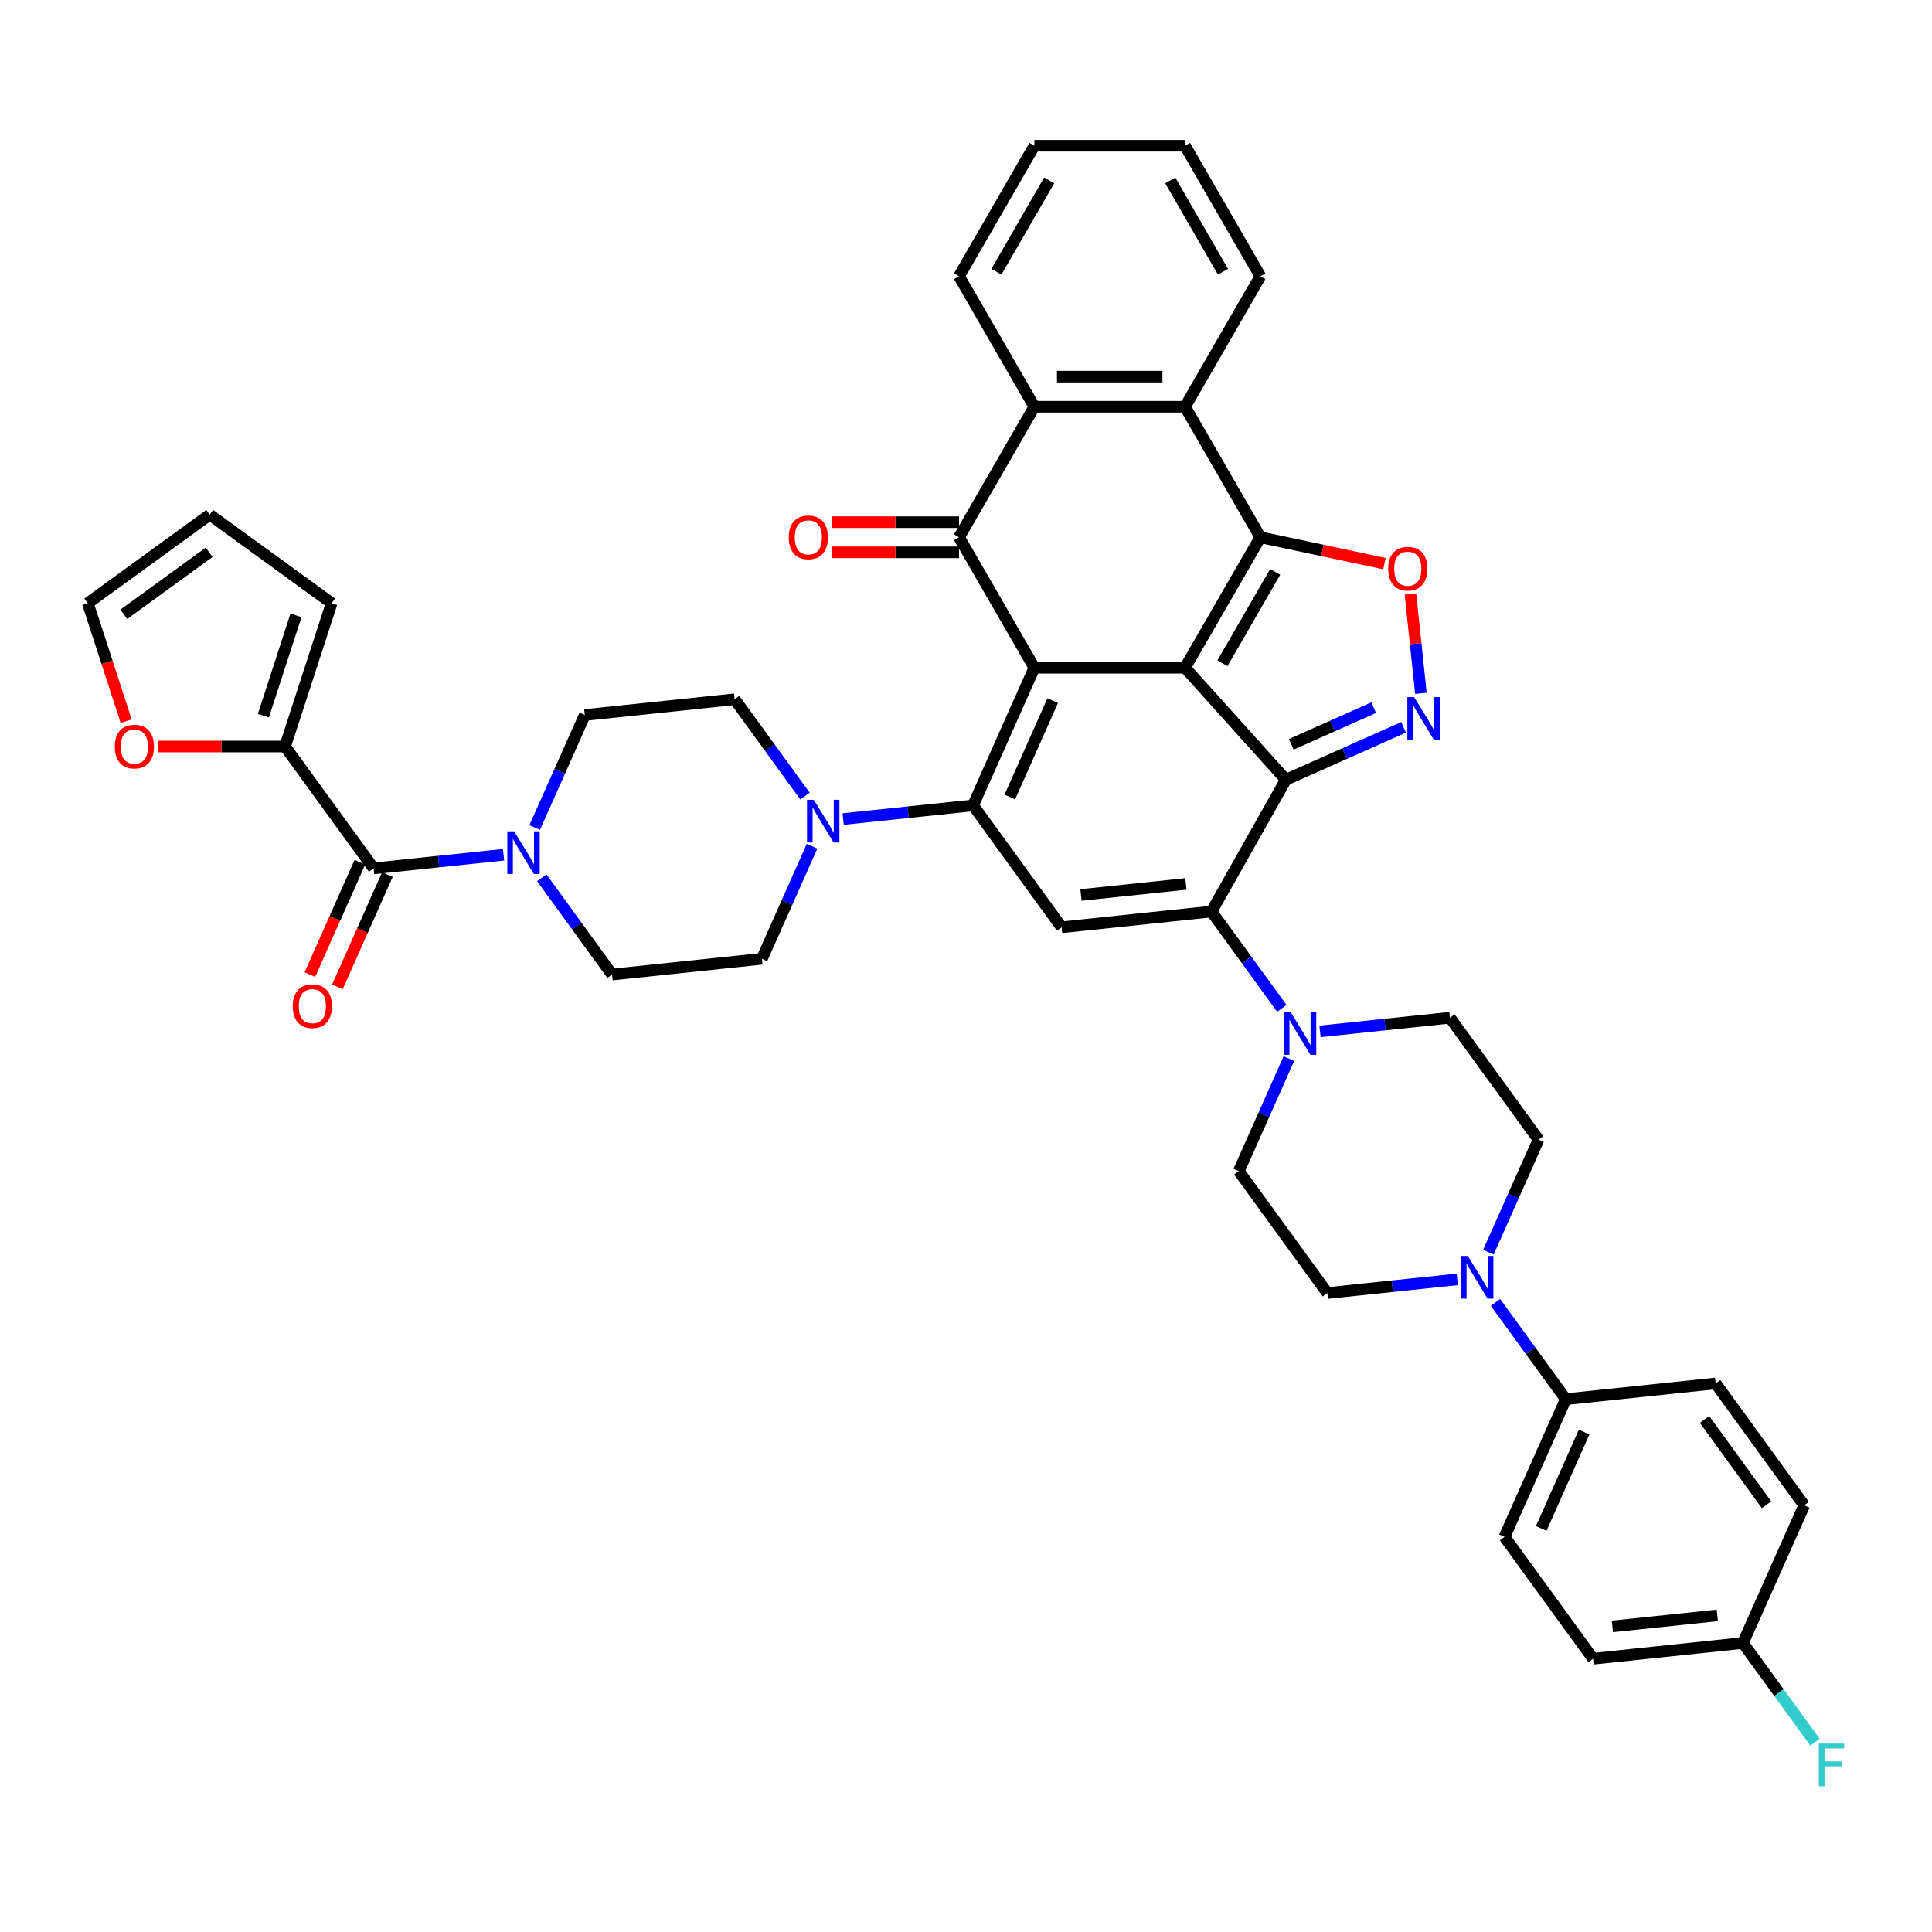 <?xml version='1.0' encoding='iso-8859-1'?>
<svg version='1.1' baseProfile='full'
              xmlns='http://www.w3.org/2000/svg'
                      xmlns:rdkit='http://www.rdkit.org/xml'
                      xmlns:xlink='http://www.w3.org/1999/xlink'
                  xml:space='preserve'
width='1000px' height='1000px' viewBox='0 0 1000 1000'>
<!-- END OF HEADER -->
<rect style='opacity:1.0;fill:#FFFFFF;stroke:none' width='1000' height='1000' x='0' y='0'> </rect>
<path class='bond-0' d='M 613.378,345.624 L 535.384,345.624' style='fill:none;fill-rule:evenodd;stroke:#000000;stroke-width:6px;stroke-linecap:butt;stroke-linejoin:miter;stroke-opacity:1' />
<path class='bond-1' d='M 613.378,345.624 L 665.567,403.585' style='fill:none;fill-rule:evenodd;stroke:#000000;stroke-width:6px;stroke-linecap:butt;stroke-linejoin:miter;stroke-opacity:1' />
<path class='bond-3' d='M 613.378,345.624 L 652.375,278.079' style='fill:none;fill-rule:evenodd;stroke:#000000;stroke-width:6px;stroke-linecap:butt;stroke-linejoin:miter;stroke-opacity:1' />
<path class='bond-3' d='M 632.737,343.292 L 660.035,296.011' style='fill:none;fill-rule:evenodd;stroke:#000000;stroke-width:6px;stroke-linecap:butt;stroke-linejoin:miter;stroke-opacity:1' />
<path class='bond-2' d='M 535.384,345.624 L 503.661,416.875' style='fill:none;fill-rule:evenodd;stroke:#000000;stroke-width:6px;stroke-linecap:butt;stroke-linejoin:miter;stroke-opacity:1' />
<path class='bond-2' d='M 544.876,362.657 L 522.67,412.532' style='fill:none;fill-rule:evenodd;stroke:#000000;stroke-width:6px;stroke-linecap:butt;stroke-linejoin:miter;stroke-opacity:1' />
<path class='bond-5' d='M 535.384,345.624 L 496.387,278.079' style='fill:none;fill-rule:evenodd;stroke:#000000;stroke-width:6px;stroke-linecap:butt;stroke-linejoin:miter;stroke-opacity:1' />
<path class='bond-4' d='M 665.567,403.585 L 627.072,471.821' style='fill:none;fill-rule:evenodd;stroke:#000000;stroke-width:6px;stroke-linecap:butt;stroke-linejoin:miter;stroke-opacity:1' />
<path class='bond-6' d='M 665.567,403.585 L 696.029,390.022' style='fill:none;fill-rule:evenodd;stroke:#000000;stroke-width:6px;stroke-linecap:butt;stroke-linejoin:miter;stroke-opacity:1' />
<path class='bond-6' d='M 696.029,390.022 L 726.491,376.46' style='fill:none;fill-rule:evenodd;stroke:#0000FF;stroke-width:6px;stroke-linecap:butt;stroke-linejoin:miter;stroke-opacity:1' />
<path class='bond-6' d='M 668.361,385.266 L 689.684,375.772' style='fill:none;fill-rule:evenodd;stroke:#000000;stroke-width:6px;stroke-linecap:butt;stroke-linejoin:miter;stroke-opacity:1' />
<path class='bond-6' d='M 689.684,375.772 L 711.008,366.278' style='fill:none;fill-rule:evenodd;stroke:#0000FF;stroke-width:6px;stroke-linecap:butt;stroke-linejoin:miter;stroke-opacity:1' />
<path class='bond-11' d='M 503.661,416.875 L 470.041,420.409' style='fill:none;fill-rule:evenodd;stroke:#000000;stroke-width:6px;stroke-linecap:butt;stroke-linejoin:miter;stroke-opacity:1' />
<path class='bond-11' d='M 470.041,420.409 L 436.421,423.943' style='fill:none;fill-rule:evenodd;stroke:#0000FF;stroke-width:6px;stroke-linecap:butt;stroke-linejoin:miter;stroke-opacity:1' />
<path class='bond-44' d='M 503.661,416.875 L 549.505,479.974' style='fill:none;fill-rule:evenodd;stroke:#000000;stroke-width:6px;stroke-linecap:butt;stroke-linejoin:miter;stroke-opacity:1' />
<path class='bond-8' d='M 652.375,278.079 L 684.476,284.903' style='fill:none;fill-rule:evenodd;stroke:#000000;stroke-width:6px;stroke-linecap:butt;stroke-linejoin:miter;stroke-opacity:1' />
<path class='bond-8' d='M 684.476,284.903 L 716.576,291.726' style='fill:none;fill-rule:evenodd;stroke:#FF0000;stroke-width:6px;stroke-linecap:butt;stroke-linejoin:miter;stroke-opacity:1' />
<path class='bond-9' d='M 652.375,278.079 L 613.378,210.535' style='fill:none;fill-rule:evenodd;stroke:#000000;stroke-width:6px;stroke-linecap:butt;stroke-linejoin:miter;stroke-opacity:1' />
<path class='bond-7' d='M 627.072,471.821 L 549.505,479.974' style='fill:none;fill-rule:evenodd;stroke:#000000;stroke-width:6px;stroke-linecap:butt;stroke-linejoin:miter;stroke-opacity:1' />
<path class='bond-7' d='M 613.806,457.531 L 559.51,463.238' style='fill:none;fill-rule:evenodd;stroke:#000000;stroke-width:6px;stroke-linecap:butt;stroke-linejoin:miter;stroke-opacity:1' />
<path class='bond-12' d='M 627.072,471.821 L 645.274,496.874' style='fill:none;fill-rule:evenodd;stroke:#000000;stroke-width:6px;stroke-linecap:butt;stroke-linejoin:miter;stroke-opacity:1' />
<path class='bond-12' d='M 645.274,496.874 L 663.475,521.926' style='fill:none;fill-rule:evenodd;stroke:#0000FF;stroke-width:6px;stroke-linecap:butt;stroke-linejoin:miter;stroke-opacity:1' />
<path class='bond-18' d='M 496.387,270.28 L 463.435,270.28' style='fill:none;fill-rule:evenodd;stroke:#000000;stroke-width:6px;stroke-linecap:butt;stroke-linejoin:miter;stroke-opacity:1' />
<path class='bond-18' d='M 463.435,270.28 L 430.482,270.28' style='fill:none;fill-rule:evenodd;stroke:#FF0000;stroke-width:6px;stroke-linecap:butt;stroke-linejoin:miter;stroke-opacity:1' />
<path class='bond-18' d='M 496.387,285.879 L 463.435,285.879' style='fill:none;fill-rule:evenodd;stroke:#000000;stroke-width:6px;stroke-linecap:butt;stroke-linejoin:miter;stroke-opacity:1' />
<path class='bond-18' d='M 463.435,285.879 L 430.482,285.879' style='fill:none;fill-rule:evenodd;stroke:#FF0000;stroke-width:6px;stroke-linecap:butt;stroke-linejoin:miter;stroke-opacity:1' />
<path class='bond-43' d='M 496.387,278.079 L 535.384,210.535' style='fill:none;fill-rule:evenodd;stroke:#000000;stroke-width:6px;stroke-linecap:butt;stroke-linejoin:miter;stroke-opacity:1' />
<path class='bond-42' d='M 735.452,358.868 L 732.749,333.149' style='fill:none;fill-rule:evenodd;stroke:#0000FF;stroke-width:6px;stroke-linecap:butt;stroke-linejoin:miter;stroke-opacity:1' />
<path class='bond-42' d='M 732.749,333.149 L 730.046,307.43' style='fill:none;fill-rule:evenodd;stroke:#FF0000;stroke-width:6px;stroke-linecap:butt;stroke-linejoin:miter;stroke-opacity:1' />
<path class='bond-10' d='M 613.378,210.535 L 535.384,210.535' style='fill:none;fill-rule:evenodd;stroke:#000000;stroke-width:6px;stroke-linecap:butt;stroke-linejoin:miter;stroke-opacity:1' />
<path class='bond-10' d='M 601.679,194.936 L 547.083,194.936' style='fill:none;fill-rule:evenodd;stroke:#000000;stroke-width:6px;stroke-linecap:butt;stroke-linejoin:miter;stroke-opacity:1' />
<path class='bond-38' d='M 613.378,210.535 L 652.375,142.99' style='fill:none;fill-rule:evenodd;stroke:#000000;stroke-width:6px;stroke-linecap:butt;stroke-linejoin:miter;stroke-opacity:1' />
<path class='bond-39' d='M 535.384,210.535 L 496.387,142.99' style='fill:none;fill-rule:evenodd;stroke:#000000;stroke-width:6px;stroke-linecap:butt;stroke-linejoin:miter;stroke-opacity:1' />
<path class='bond-20' d='M 416.654,412.034 L 398.452,386.982' style='fill:none;fill-rule:evenodd;stroke:#0000FF;stroke-width:6px;stroke-linecap:butt;stroke-linejoin:miter;stroke-opacity:1' />
<path class='bond-20' d='M 398.452,386.982 L 380.251,361.929' style='fill:none;fill-rule:evenodd;stroke:#000000;stroke-width:6px;stroke-linecap:butt;stroke-linejoin:miter;stroke-opacity:1' />
<path class='bond-21' d='M 420.309,438.022 L 407.34,467.151' style='fill:none;fill-rule:evenodd;stroke:#0000FF;stroke-width:6px;stroke-linecap:butt;stroke-linejoin:miter;stroke-opacity:1' />
<path class='bond-21' d='M 407.34,467.151 L 394.371,496.279' style='fill:none;fill-rule:evenodd;stroke:#000000;stroke-width:6px;stroke-linecap:butt;stroke-linejoin:miter;stroke-opacity:1' />
<path class='bond-22' d='M 667.13,547.914 L 654.162,577.042' style='fill:none;fill-rule:evenodd;stroke:#0000FF;stroke-width:6px;stroke-linecap:butt;stroke-linejoin:miter;stroke-opacity:1' />
<path class='bond-22' d='M 654.162,577.042 L 641.193,606.171' style='fill:none;fill-rule:evenodd;stroke:#000000;stroke-width:6px;stroke-linecap:butt;stroke-linejoin:miter;stroke-opacity:1' />
<path class='bond-23' d='M 683.242,533.835 L 716.862,530.301' style='fill:none;fill-rule:evenodd;stroke:#0000FF;stroke-width:6px;stroke-linecap:butt;stroke-linejoin:miter;stroke-opacity:1' />
<path class='bond-23' d='M 716.862,530.301 L 750.483,526.767' style='fill:none;fill-rule:evenodd;stroke:#000000;stroke-width:6px;stroke-linecap:butt;stroke-linejoin:miter;stroke-opacity:1' />
<path class='bond-13' d='M 193.394,449.486 L 227.014,445.952' style='fill:none;fill-rule:evenodd;stroke:#000000;stroke-width:6px;stroke-linecap:butt;stroke-linejoin:miter;stroke-opacity:1' />
<path class='bond-13' d='M 227.014,445.952 L 260.634,442.419' style='fill:none;fill-rule:evenodd;stroke:#0000FF;stroke-width:6px;stroke-linecap:butt;stroke-linejoin:miter;stroke-opacity:1' />
<path class='bond-16' d='M 193.394,449.486 L 147.55,386.387' style='fill:none;fill-rule:evenodd;stroke:#000000;stroke-width:6px;stroke-linecap:butt;stroke-linejoin:miter;stroke-opacity:1' />
<path class='bond-28' d='M 186.269,446.314 L 173.328,475.38' style='fill:none;fill-rule:evenodd;stroke:#000000;stroke-width:6px;stroke-linecap:butt;stroke-linejoin:miter;stroke-opacity:1' />
<path class='bond-28' d='M 173.328,475.38 L 160.387,504.446' style='fill:none;fill-rule:evenodd;stroke:#FF0000;stroke-width:6px;stroke-linecap:butt;stroke-linejoin:miter;stroke-opacity:1' />
<path class='bond-28' d='M 200.519,452.658 L 187.578,481.724' style='fill:none;fill-rule:evenodd;stroke:#000000;stroke-width:6px;stroke-linecap:butt;stroke-linejoin:miter;stroke-opacity:1' />
<path class='bond-28' d='M 187.578,481.724 L 174.637,510.791' style='fill:none;fill-rule:evenodd;stroke:#FF0000;stroke-width:6px;stroke-linecap:butt;stroke-linejoin:miter;stroke-opacity:1' />
<path class='bond-14' d='M 280.401,454.327 L 298.603,479.379' style='fill:none;fill-rule:evenodd;stroke:#0000FF;stroke-width:6px;stroke-linecap:butt;stroke-linejoin:miter;stroke-opacity:1' />
<path class='bond-14' d='M 298.603,479.379 L 316.805,504.432' style='fill:none;fill-rule:evenodd;stroke:#000000;stroke-width:6px;stroke-linecap:butt;stroke-linejoin:miter;stroke-opacity:1' />
<path class='bond-47' d='M 276.746,428.339 L 289.715,399.211' style='fill:none;fill-rule:evenodd;stroke:#0000FF;stroke-width:6px;stroke-linecap:butt;stroke-linejoin:miter;stroke-opacity:1' />
<path class='bond-47' d='M 289.715,399.211 L 302.684,370.082' style='fill:none;fill-rule:evenodd;stroke:#000000;stroke-width:6px;stroke-linecap:butt;stroke-linejoin:miter;stroke-opacity:1' />
<path class='bond-15' d='M 770.388,648.123 L 783.357,618.995' style='fill:none;fill-rule:evenodd;stroke:#0000FF;stroke-width:6px;stroke-linecap:butt;stroke-linejoin:miter;stroke-opacity:1' />
<path class='bond-15' d='M 783.357,618.995 L 796.326,589.866' style='fill:none;fill-rule:evenodd;stroke:#000000;stroke-width:6px;stroke-linecap:butt;stroke-linejoin:miter;stroke-opacity:1' />
<path class='bond-17' d='M 774.044,674.111 L 792.245,699.163' style='fill:none;fill-rule:evenodd;stroke:#0000FF;stroke-width:6px;stroke-linecap:butt;stroke-linejoin:miter;stroke-opacity:1' />
<path class='bond-17' d='M 792.245,699.163 L 810.447,724.216' style='fill:none;fill-rule:evenodd;stroke:#000000;stroke-width:6px;stroke-linecap:butt;stroke-linejoin:miter;stroke-opacity:1' />
<path class='bond-46' d='M 754.277,662.202 L 720.657,665.736' style='fill:none;fill-rule:evenodd;stroke:#0000FF;stroke-width:6px;stroke-linecap:butt;stroke-linejoin:miter;stroke-opacity:1' />
<path class='bond-46' d='M 720.657,665.736 L 687.036,669.27' style='fill:none;fill-rule:evenodd;stroke:#000000;stroke-width:6px;stroke-linecap:butt;stroke-linejoin:miter;stroke-opacity:1' />
<path class='bond-19' d='M 147.55,386.387 L 114.598,386.387' style='fill:none;fill-rule:evenodd;stroke:#000000;stroke-width:6px;stroke-linecap:butt;stroke-linejoin:miter;stroke-opacity:1' />
<path class='bond-19' d='M 114.598,386.387 L 81.645,386.387' style='fill:none;fill-rule:evenodd;stroke:#FF0000;stroke-width:6px;stroke-linecap:butt;stroke-linejoin:miter;stroke-opacity:1' />
<path class='bond-29' d='M 147.55,386.387 L 171.652,312.211' style='fill:none;fill-rule:evenodd;stroke:#000000;stroke-width:6px;stroke-linecap:butt;stroke-linejoin:miter;stroke-opacity:1' />
<path class='bond-29' d='M 136.33,370.44 L 153.201,318.517' style='fill:none;fill-rule:evenodd;stroke:#000000;stroke-width:6px;stroke-linecap:butt;stroke-linejoin:miter;stroke-opacity:1' />
<path class='bond-32' d='M 810.447,724.216 L 778.724,795.467' style='fill:none;fill-rule:evenodd;stroke:#000000;stroke-width:6px;stroke-linecap:butt;stroke-linejoin:miter;stroke-opacity:1' />
<path class='bond-32' d='M 819.939,741.248 L 797.733,791.124' style='fill:none;fill-rule:evenodd;stroke:#000000;stroke-width:6px;stroke-linecap:butt;stroke-linejoin:miter;stroke-opacity:1' />
<path class='bond-33' d='M 810.447,724.216 L 888.014,716.063' style='fill:none;fill-rule:evenodd;stroke:#000000;stroke-width:6px;stroke-linecap:butt;stroke-linejoin:miter;stroke-opacity:1' />
<path class='bond-30' d='M 65.294,373.269 L 55.374,342.74' style='fill:none;fill-rule:evenodd;stroke:#FF0000;stroke-width:6px;stroke-linecap:butt;stroke-linejoin:miter;stroke-opacity:1' />
<path class='bond-30' d='M 55.374,342.74 L 45.455,312.211' style='fill:none;fill-rule:evenodd;stroke:#000000;stroke-width:6px;stroke-linecap:butt;stroke-linejoin:miter;stroke-opacity:1' />
<path class='bond-24' d='M 380.251,361.929 L 302.684,370.082' style='fill:none;fill-rule:evenodd;stroke:#000000;stroke-width:6px;stroke-linecap:butt;stroke-linejoin:miter;stroke-opacity:1' />
<path class='bond-25' d='M 394.371,496.279 L 316.805,504.432' style='fill:none;fill-rule:evenodd;stroke:#000000;stroke-width:6px;stroke-linecap:butt;stroke-linejoin:miter;stroke-opacity:1' />
<path class='bond-27' d='M 641.193,606.171 L 687.036,669.27' style='fill:none;fill-rule:evenodd;stroke:#000000;stroke-width:6px;stroke-linecap:butt;stroke-linejoin:miter;stroke-opacity:1' />
<path class='bond-26' d='M 750.483,526.767 L 796.326,589.866' style='fill:none;fill-rule:evenodd;stroke:#000000;stroke-width:6px;stroke-linecap:butt;stroke-linejoin:miter;stroke-opacity:1' />
<path class='bond-31' d='M 171.652,312.211 L 108.553,266.367' style='fill:none;fill-rule:evenodd;stroke:#000000;stroke-width:6px;stroke-linecap:butt;stroke-linejoin:miter;stroke-opacity:1' />
<path class='bond-49' d='M 45.455,312.211 L 108.553,266.367' style='fill:none;fill-rule:evenodd;stroke:#000000;stroke-width:6px;stroke-linecap:butt;stroke-linejoin:miter;stroke-opacity:1' />
<path class='bond-49' d='M 64.088,317.954 L 108.257,285.863' style='fill:none;fill-rule:evenodd;stroke:#000000;stroke-width:6px;stroke-linecap:butt;stroke-linejoin:miter;stroke-opacity:1' />
<path class='bond-36' d='M 778.724,795.467 L 824.568,858.565' style='fill:none;fill-rule:evenodd;stroke:#000000;stroke-width:6px;stroke-linecap:butt;stroke-linejoin:miter;stroke-opacity:1' />
<path class='bond-35' d='M 888.014,716.063 L 933.858,779.162' style='fill:none;fill-rule:evenodd;stroke:#000000;stroke-width:6px;stroke-linecap:butt;stroke-linejoin:miter;stroke-opacity:1' />
<path class='bond-35' d='M 882.271,734.697 L 914.361,778.866' style='fill:none;fill-rule:evenodd;stroke:#000000;stroke-width:6px;stroke-linecap:butt;stroke-linejoin:miter;stroke-opacity:1' />
<path class='bond-34' d='M 902.135,850.413 L 933.858,779.162' style='fill:none;fill-rule:evenodd;stroke:#000000;stroke-width:6px;stroke-linecap:butt;stroke-linejoin:miter;stroke-opacity:1' />
<path class='bond-37' d='M 902.135,850.413 L 920.798,876.101' style='fill:none;fill-rule:evenodd;stroke:#000000;stroke-width:6px;stroke-linecap:butt;stroke-linejoin:miter;stroke-opacity:1' />
<path class='bond-37' d='M 920.798,876.101 L 939.461,901.789' style='fill:none;fill-rule:evenodd;stroke:#33CCCC;stroke-width:6px;stroke-linecap:butt;stroke-linejoin:miter;stroke-opacity:1' />
<path class='bond-48' d='M 902.135,850.413 L 824.568,858.565' style='fill:none;fill-rule:evenodd;stroke:#000000;stroke-width:6px;stroke-linecap:butt;stroke-linejoin:miter;stroke-opacity:1' />
<path class='bond-48' d='M 888.869,836.122 L 834.572,841.829' style='fill:none;fill-rule:evenodd;stroke:#000000;stroke-width:6px;stroke-linecap:butt;stroke-linejoin:miter;stroke-opacity:1' />
<path class='bond-41' d='M 652.375,142.99 L 613.378,75.445' style='fill:none;fill-rule:evenodd;stroke:#000000;stroke-width:6px;stroke-linecap:butt;stroke-linejoin:miter;stroke-opacity:1' />
<path class='bond-41' d='M 633.017,140.657 L 605.719,93.376' style='fill:none;fill-rule:evenodd;stroke:#000000;stroke-width:6px;stroke-linecap:butt;stroke-linejoin:miter;stroke-opacity:1' />
<path class='bond-40' d='M 496.387,142.99 L 535.384,75.445' style='fill:none;fill-rule:evenodd;stroke:#000000;stroke-width:6px;stroke-linecap:butt;stroke-linejoin:miter;stroke-opacity:1' />
<path class='bond-40' d='M 515.746,140.657 L 543.044,93.376' style='fill:none;fill-rule:evenodd;stroke:#000000;stroke-width:6px;stroke-linecap:butt;stroke-linejoin:miter;stroke-opacity:1' />
<path class='bond-45' d='M 535.384,75.445 L 613.378,75.445' style='fill:none;fill-rule:evenodd;stroke:#000000;stroke-width:6px;stroke-linecap:butt;stroke-linejoin:miter;stroke-opacity:1' />
<path  class='atom-7' d='M 731.935 360.818
L 739.173 372.517
Q 739.891 373.672, 741.045 375.762
Q 742.199 377.852, 742.262 377.977
L 742.262 360.818
L 745.194 360.818
L 745.194 382.906
L 742.168 382.906
L 734.4 370.115
Q 733.495 368.618, 732.528 366.902
Q 731.592 365.186, 731.311 364.655
L 731.311 382.906
L 728.441 382.906
L 728.441 360.818
L 731.935 360.818
' fill='#0000FF'/>
<path  class='atom-9' d='M 718.526 294.358
Q 718.526 289.054, 721.147 286.09
Q 723.767 283.127, 728.665 283.127
Q 733.563 283.127, 736.184 286.09
Q 738.804 289.054, 738.804 294.358
Q 738.804 299.724, 736.153 302.781
Q 733.501 305.807, 728.665 305.807
Q 723.798 305.807, 721.147 302.781
Q 718.526 299.755, 718.526 294.358
M 728.665 303.311
Q 732.035 303.311, 733.844 301.065
Q 735.685 298.788, 735.685 294.358
Q 735.685 290.021, 733.844 287.837
Q 732.035 285.622, 728.665 285.622
Q 725.296 285.622, 723.455 287.806
Q 721.646 289.99, 721.646 294.358
Q 721.646 298.819, 723.455 301.065
Q 725.296 303.311, 728.665 303.311
' fill='#FF0000'/>
<path  class='atom-12' d='M 421.212 413.984
L 428.45 425.683
Q 429.167 426.838, 430.322 428.928
Q 431.476 431.018, 431.538 431.143
L 431.538 413.984
L 434.471 413.984
L 434.471 436.072
L 431.445 436.072
L 423.677 423.281
Q 422.772 421.783, 421.805 420.068
Q 420.869 418.352, 420.588 417.821
L 420.588 436.072
L 417.718 436.072
L 417.718 413.984
L 421.212 413.984
' fill='#0000FF'/>
<path  class='atom-13' d='M 668.033 523.876
L 675.271 535.575
Q 675.989 536.729, 677.143 538.82
Q 678.297 540.91, 678.36 541.035
L 678.36 523.876
L 681.292 523.876
L 681.292 545.964
L 678.266 545.964
L 670.498 533.173
Q 669.593 531.675, 668.626 529.96
Q 667.69 528.244, 667.409 527.713
L 667.409 545.964
L 664.539 545.964
L 664.539 523.876
L 668.033 523.876
' fill='#0000FF'/>
<path  class='atom-15' d='M 266.078 430.289
L 273.316 441.988
Q 274.034 443.143, 275.188 445.233
Q 276.342 447.323, 276.405 447.448
L 276.405 430.289
L 279.337 430.289
L 279.337 452.377
L 276.311 452.377
L 268.543 439.586
Q 267.638 438.089, 266.671 436.373
Q 265.735 434.657, 265.454 434.127
L 265.454 452.377
L 262.584 452.377
L 262.584 430.289
L 266.078 430.289
' fill='#0000FF'/>
<path  class='atom-16' d='M 759.721 650.073
L 766.959 661.772
Q 767.676 662.926, 768.831 665.017
Q 769.985 667.107, 770.047 667.232
L 770.047 650.073
L 772.98 650.073
L 772.98 672.161
L 769.954 672.161
L 762.185 659.37
Q 761.281 657.872, 760.314 656.157
Q 759.378 654.441, 759.097 653.91
L 759.097 672.161
L 756.227 672.161
L 756.227 650.073
L 759.721 650.073
' fill='#0000FF'/>
<path  class='atom-19' d='M 408.254 278.142
Q 408.254 272.838, 410.875 269.874
Q 413.495 266.911, 418.393 266.911
Q 423.291 266.911, 425.912 269.874
Q 428.532 272.838, 428.532 278.142
Q 428.532 283.508, 425.881 286.565
Q 423.229 289.591, 418.393 289.591
Q 413.526 289.591, 410.875 286.565
Q 408.254 283.539, 408.254 278.142
M 418.393 287.096
Q 421.763 287.096, 423.572 284.849
Q 425.413 282.572, 425.413 278.142
Q 425.413 273.805, 423.572 271.622
Q 421.763 269.406, 418.393 269.406
Q 415.024 269.406, 413.183 271.59
Q 411.374 273.774, 411.374 278.142
Q 411.374 282.603, 413.183 284.849
Q 415.024 287.096, 418.393 287.096
' fill='#FF0000'/>
<path  class='atom-20' d='M 59.417 386.45
Q 59.417 381.146, 62.037 378.182
Q 64.658 375.219, 69.556 375.219
Q 74.454 375.219, 77.075 378.182
Q 79.695 381.146, 79.695 386.45
Q 79.695 391.816, 77.043 394.873
Q 74.392 397.899, 69.556 397.899
Q 64.689 397.899, 62.037 394.873
Q 59.417 391.847, 59.417 386.45
M 69.556 395.403
Q 72.925 395.403, 74.735 393.157
Q 76.576 390.88, 76.576 386.45
Q 76.576 382.113, 74.735 379.929
Q 72.925 377.714, 69.556 377.714
Q 66.187 377.714, 64.346 379.898
Q 62.537 382.082, 62.537 386.45
Q 62.537 390.911, 64.346 393.157
Q 66.187 395.403, 69.556 395.403
' fill='#FF0000'/>
<path  class='atom-29' d='M 151.532 520.799
Q 151.532 515.496, 154.152 512.532
Q 156.773 509.568, 161.671 509.568
Q 166.569 509.568, 169.189 512.532
Q 171.81 515.496, 171.81 520.799
Q 171.81 526.165, 169.158 529.223
Q 166.507 532.249, 161.671 532.249
Q 156.804 532.249, 154.152 529.223
Q 151.532 526.197, 151.532 520.799
M 161.671 529.753
Q 165.04 529.753, 166.85 527.507
Q 168.69 525.229, 168.69 520.799
Q 168.69 516.463, 166.85 514.279
Q 165.04 512.064, 161.671 512.064
Q 158.302 512.064, 156.461 514.248
Q 154.651 516.432, 154.651 520.799
Q 154.651 525.261, 156.461 527.507
Q 158.302 529.753, 161.671 529.753
' fill='#FF0000'/>
<path  class='atom-38' d='M 941.411 902.467
L 954.545 902.467
L 954.545 904.994
L 944.375 904.994
L 944.375 911.702
L 953.422 911.702
L 953.422 914.26
L 944.375 914.26
L 944.375 924.555
L 941.411 924.555
L 941.411 902.467
' fill='#33CCCC'/>
</svg>
